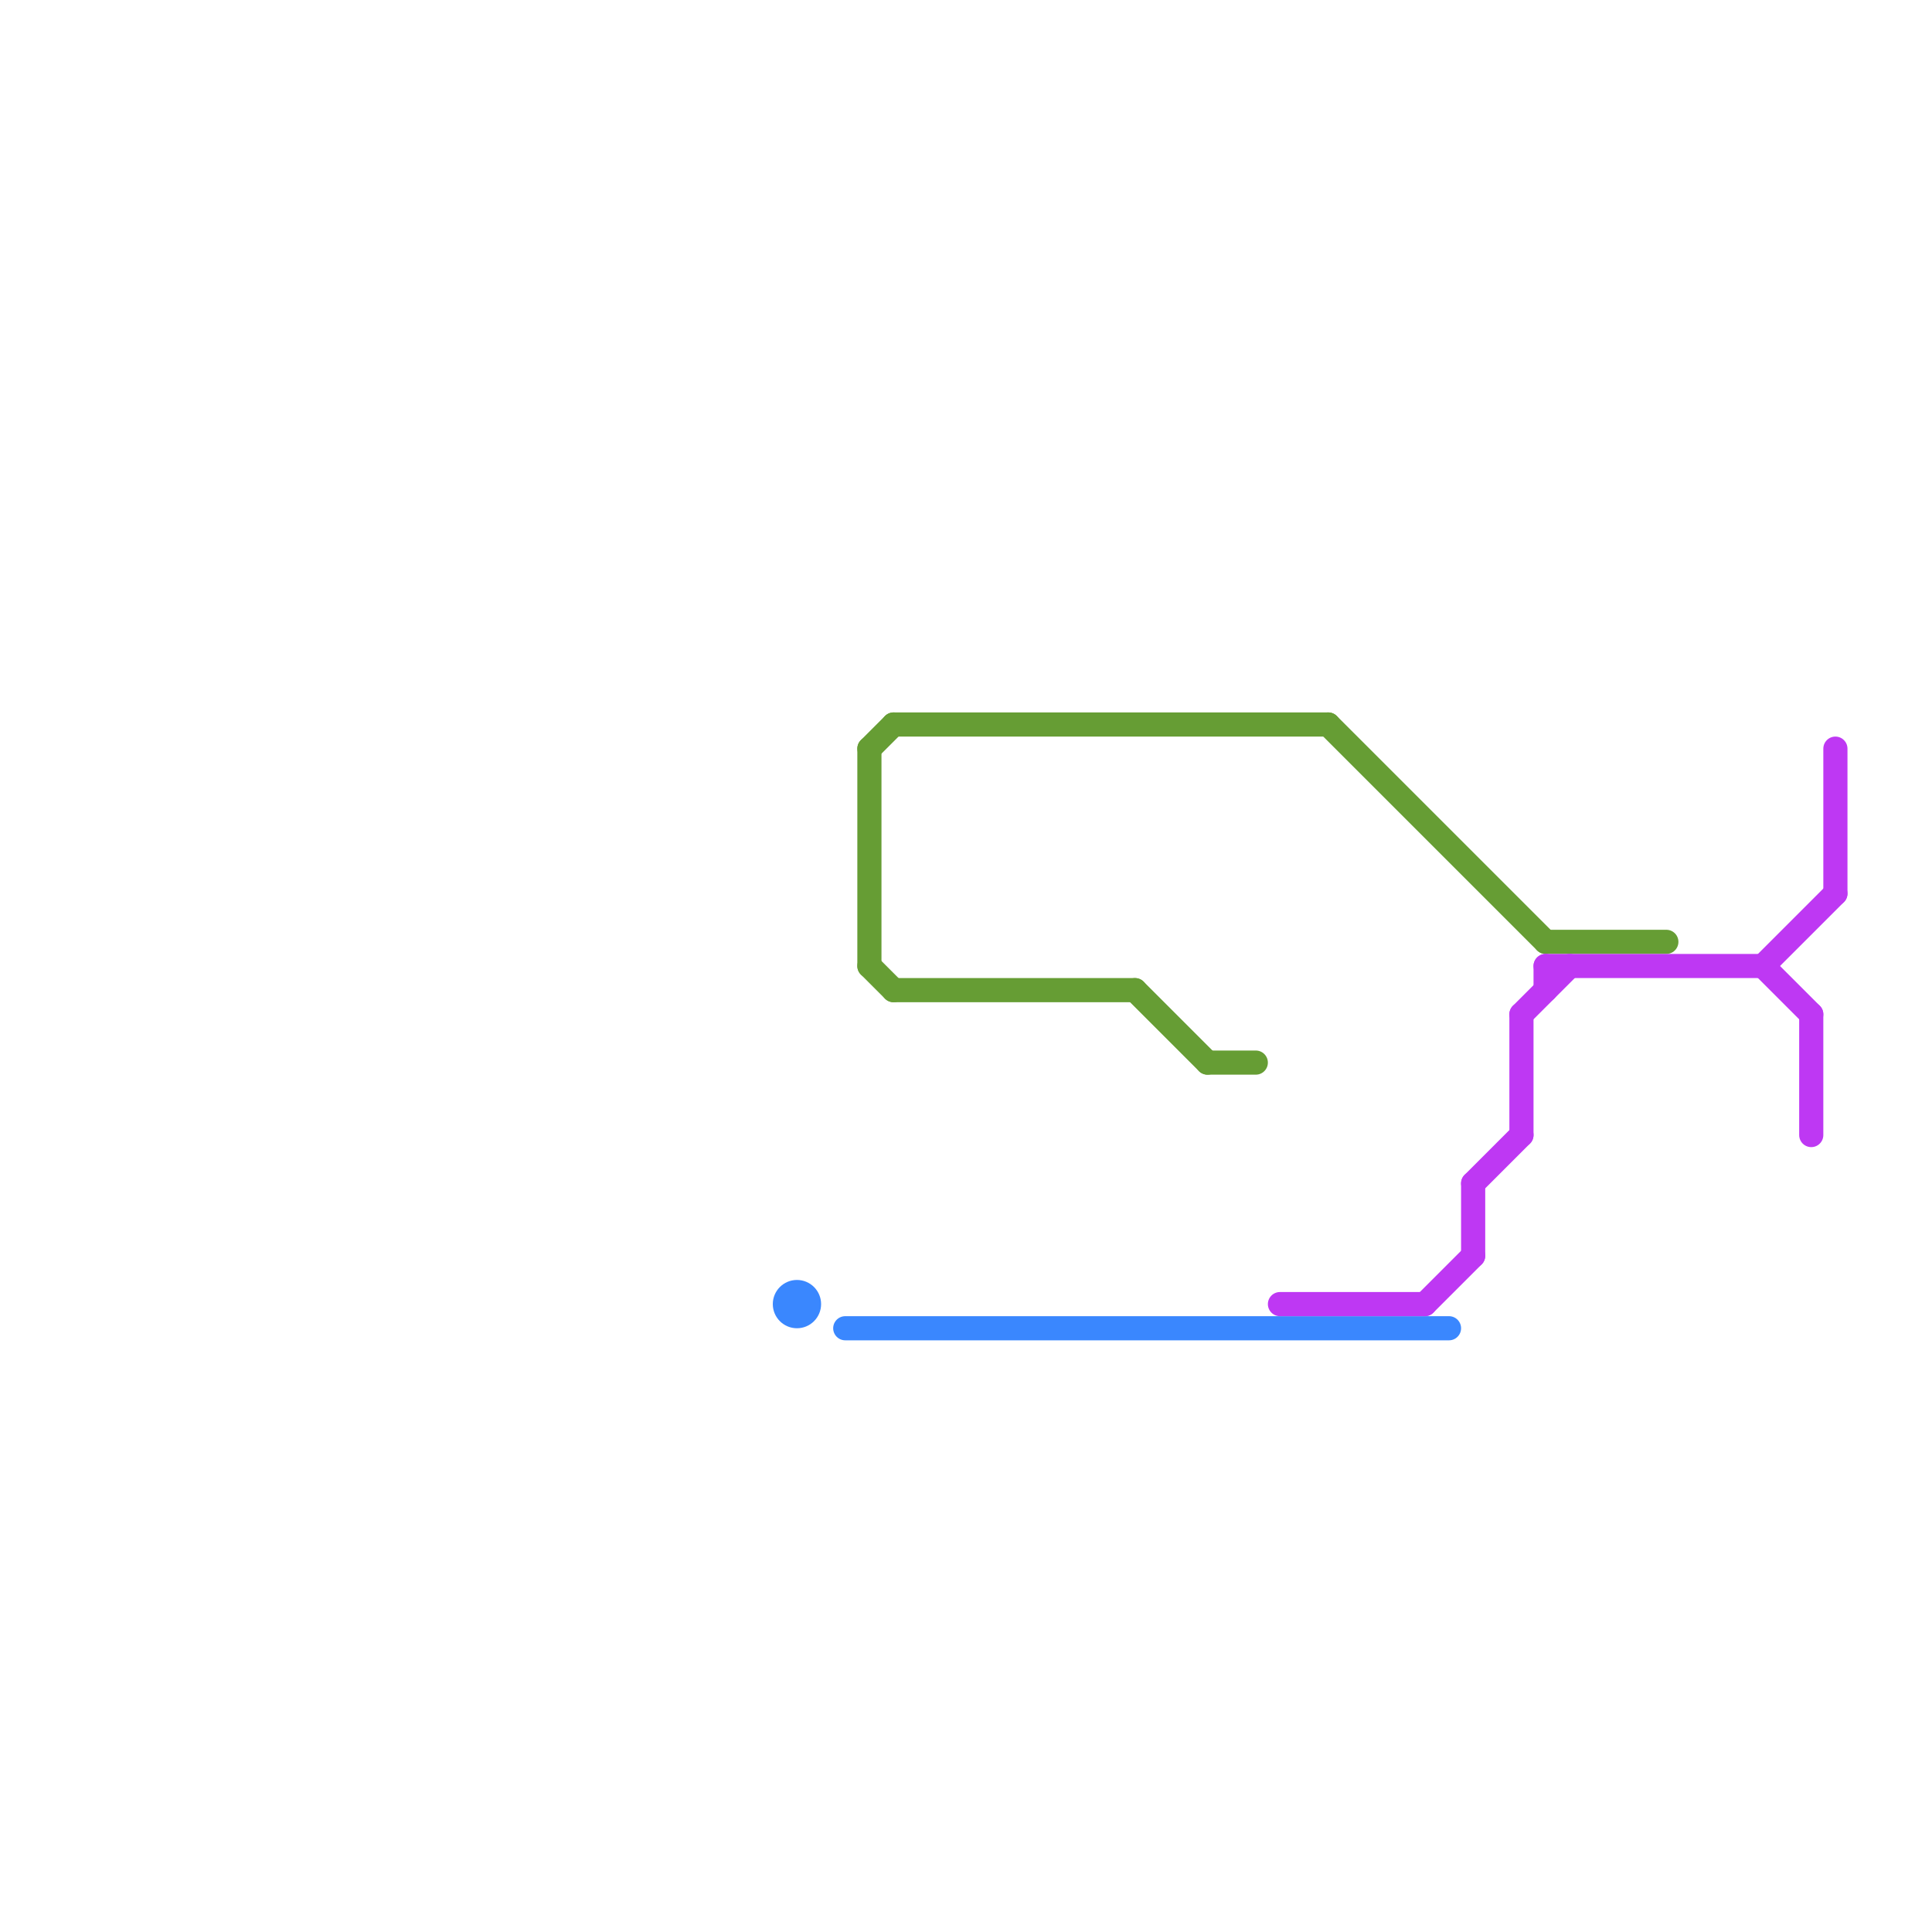 
<svg version="1.1" xmlns="http://www.w3.org/2000/svg" viewBox="0 0 80 80">
<style>text { font: 1px Helvetica; font-weight: 600; white-space: pre; dominant-baseline: central; } line { stroke-width: 1; fill: none; stroke-linecap: round; stroke-linejoin: round; } .c0 { stroke: #3a87fe } .c1 { stroke: #669d34 } .c2 { stroke: #be38f3 }</style><defs><g id="wm-xf"><circle r="1.2" fill="#000"/><circle r="0.9" fill="#fff"/><circle r="0.6" fill="#000"/><circle r="0.3" fill="#fff"/></g><g id="wm"><circle r="0.6" fill="#000"/><circle r="0.3" fill="#fff"/></g></defs><line class="c0" x1="35" y1="55" x2="60" y2="55"/><circle cx="33" cy="54" r="1" fill="#3a87fe" /><line class="c1" x1="37" y1="30" x2="55" y2="30"/><line class="c1" x1="55" y1="30" x2="64" y2="39"/><line class="c1" x1="50" y1="44" x2="52" y2="44"/><line class="c1" x1="36" y1="31" x2="36" y2="40"/><line class="c1" x1="47" y1="41" x2="50" y2="44"/><line class="c1" x1="36" y1="40" x2="37" y2="41"/><line class="c1" x1="37" y1="41" x2="47" y2="41"/><line class="c1" x1="64" y1="39" x2="69" y2="39"/><line class="c1" x1="36" y1="31" x2="37" y2="30"/><line class="c2" x1="53" y1="54" x2="59" y2="54"/><line class="c2" x1="73" y1="40" x2="76" y2="37"/><line class="c2" x1="73" y1="40" x2="75" y2="42"/><line class="c2" x1="64" y1="40" x2="64" y2="41"/><line class="c2" x1="64" y1="40" x2="73" y2="40"/><line class="c2" x1="63" y1="42" x2="63" y2="47"/><line class="c2" x1="59" y1="54" x2="61" y2="52"/><line class="c2" x1="61" y1="49" x2="61" y2="52"/><line class="c2" x1="75" y1="42" x2="75" y2="47"/><line class="c2" x1="63" y1="42" x2="65" y2="40"/><line class="c2" x1="76" y1="31" x2="76" y2="37"/><line class="c2" x1="61" y1="49" x2="63" y2="47"/>
</svg>
